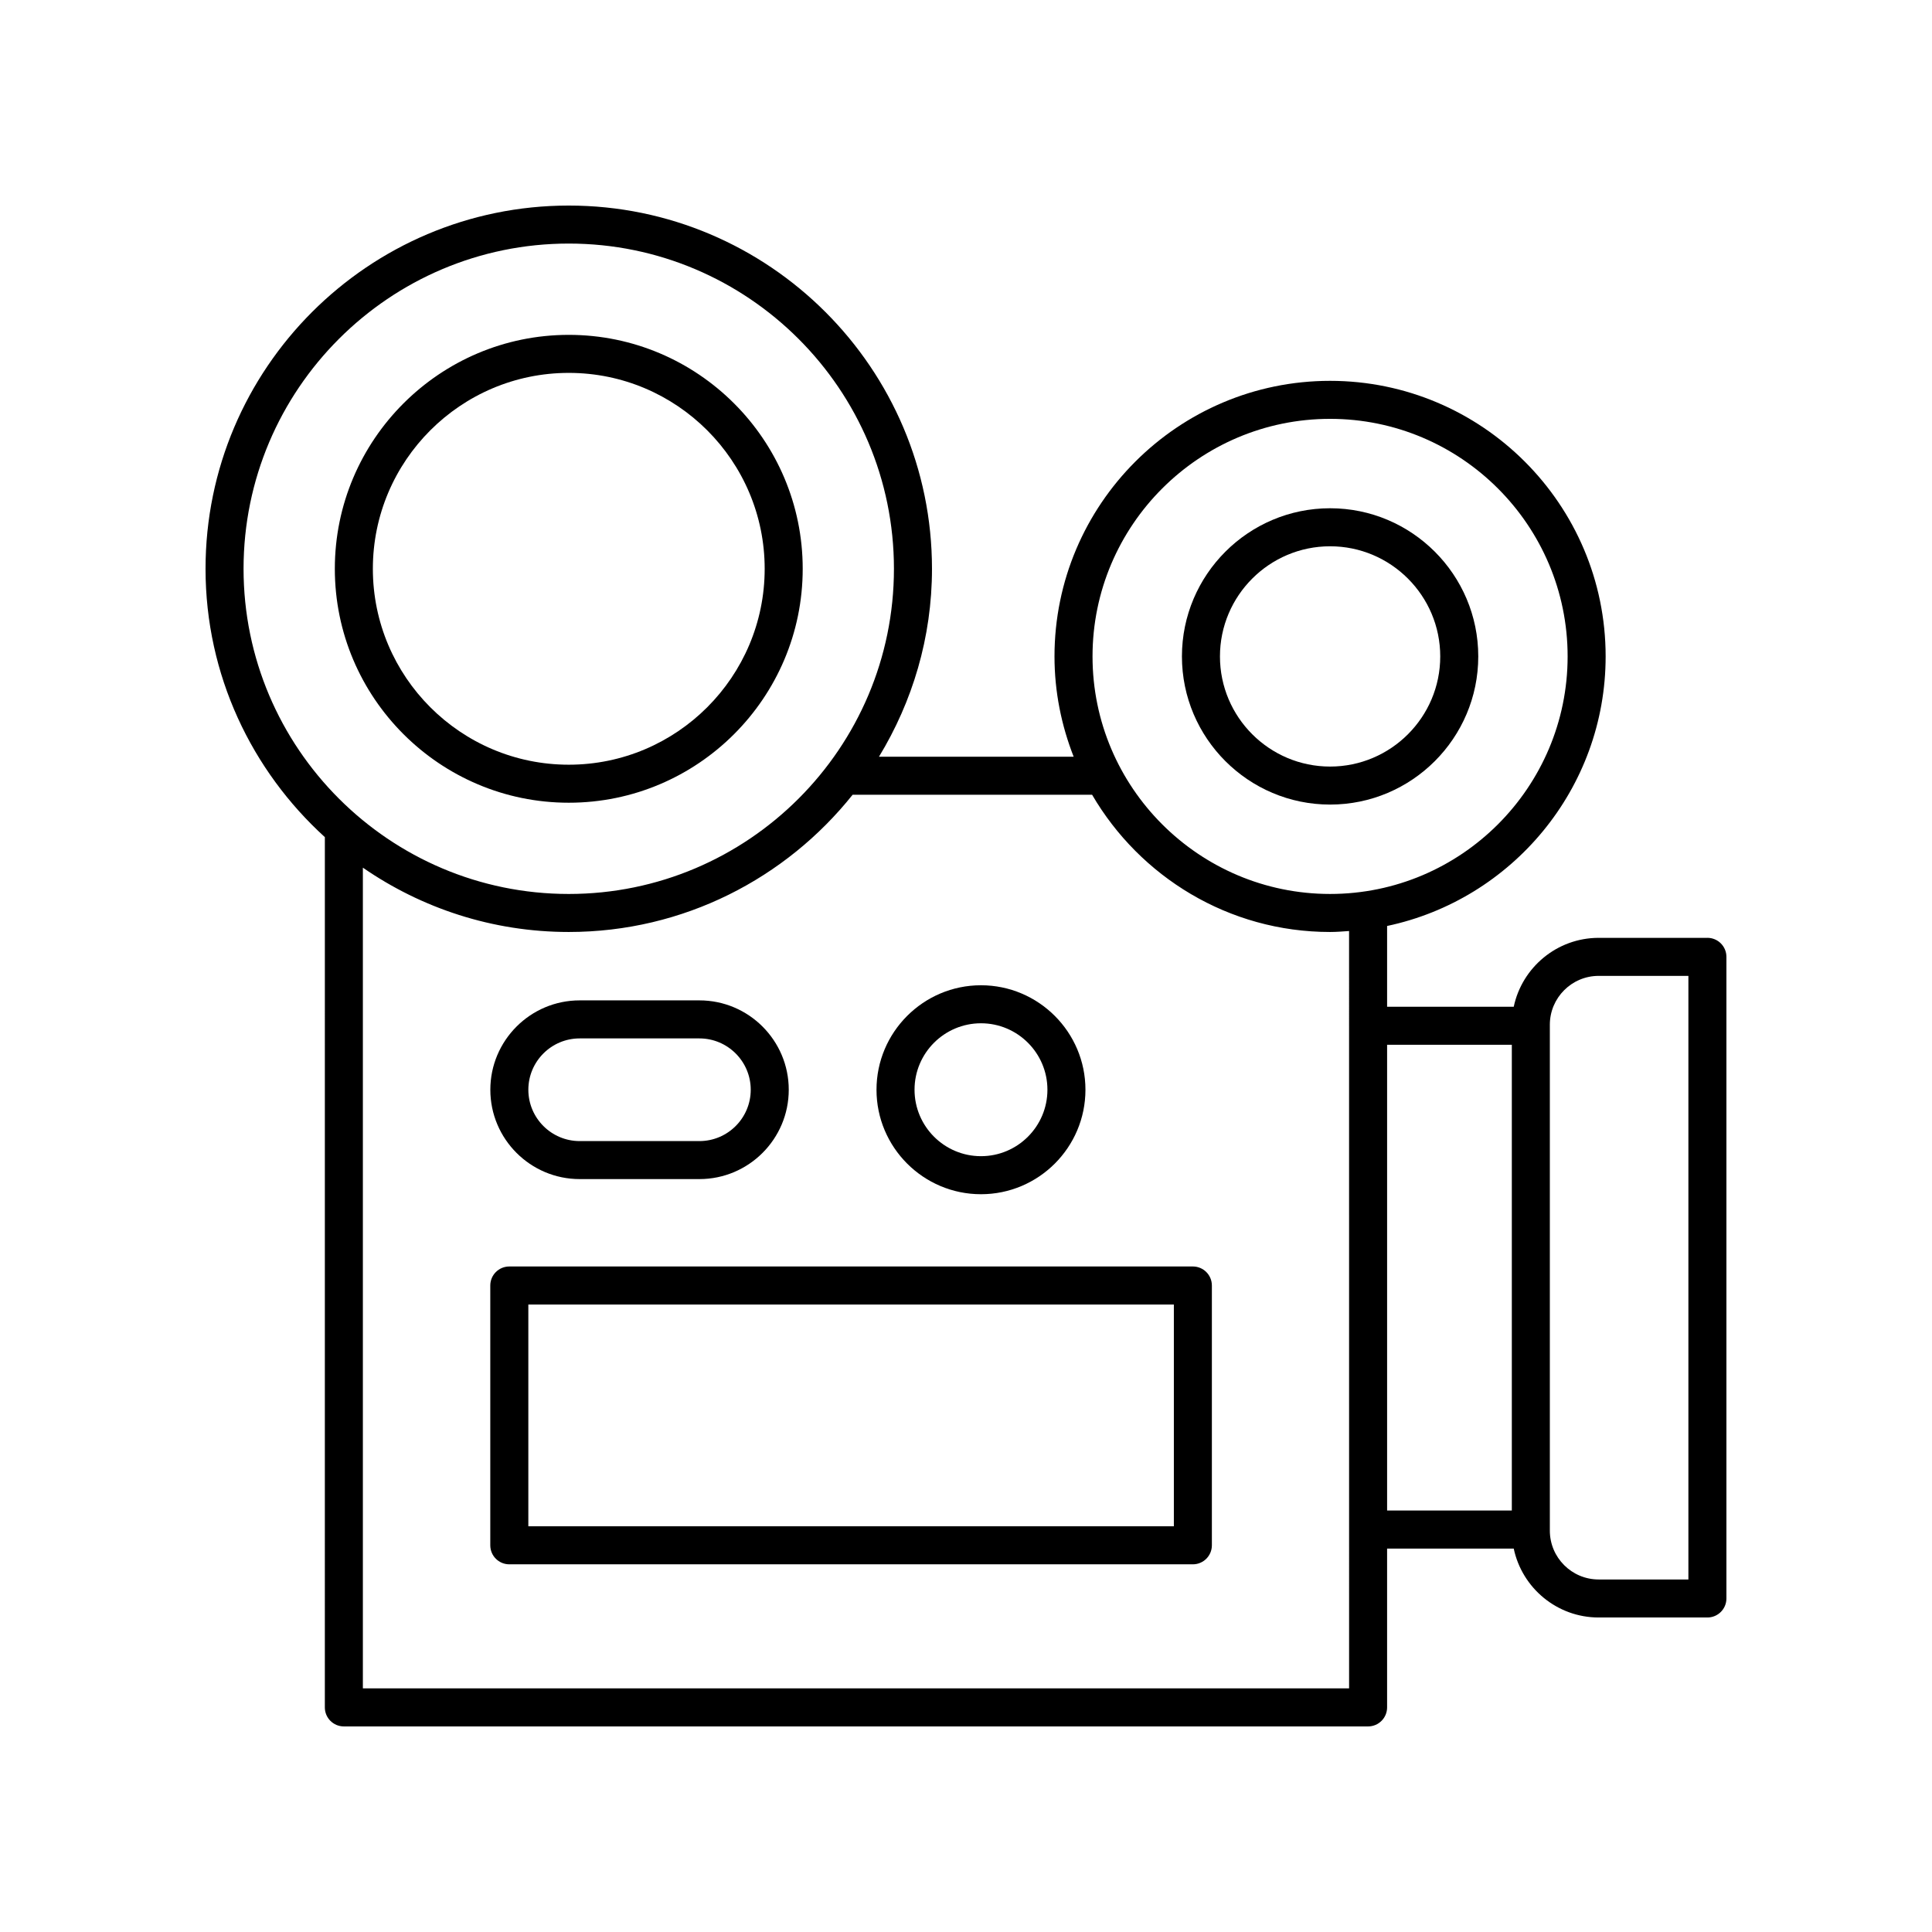 <?xml version="1.0" encoding="UTF-8"?>
<!-- The Best Svg Icon site in the world: iconSvg.co, Visit us! https://iconsvg.co -->
<svg fill="#000000" width="800px" height="800px" version="1.1" viewBox="144 144 512 512" xmlns="http://www.w3.org/2000/svg">
 <g>
  <path d="m294.73 356.73c34.184 0 61.996-27.812 61.996-61.996 0-34.184-27.809-61.992-61.996-61.992-34.184 0-61.996 27.809-61.996 61.992 0.004 34.184 27.812 61.996 61.996 61.996zm0-113.91c28.629 0 51.918 23.293 51.918 51.914 0 28.629-23.293 51.922-51.918 51.922-28.629 0-51.918-23.293-51.918-51.922 0-28.621 23.293-51.914 51.918-51.914z"/>
  <path d="m496.49 357.22c21.652 0 39.266-17.613 39.266-39.262 0-21.652-17.613-39.266-39.266-39.266-21.652 0-39.266 17.613-39.266 39.266 0 21.648 17.613 39.262 39.266 39.262zm0-68.449c16.094 0 29.188 13.098 29.188 29.191s-13.094 29.184-29.188 29.184-29.188-13.094-29.188-29.184c0-16.098 13.094-29.191 29.188-29.191z"/>
  <path d="m460.12 479.63h-181.15c-2.781 0-5.039 2.254-5.039 5.039v68.852c0 2.785 2.254 5.039 5.039 5.039h181.15c2.781 0 5.039-2.254 5.039-5.039v-68.852c0-2.785-2.254-5.039-5.039-5.039zm-5.035 68.852h-171.07v-58.773h171.07z"/>
  <path d="m596.48 392.54h-28.812c-11.059 0-20.312 7.848-22.512 18.262h-33.559v-21.41c33.035-6.984 57.914-36.352 57.914-71.434 0-40.27-32.762-73.031-73.031-73.031-40.266 0-73.027 32.762-73.027 73.031 0 9.387 1.844 18.332 5.082 26.582l-51.598 0.004c8.852-14.555 14.051-31.57 14.051-49.816-0.004-53.078-43.184-96.254-96.262-96.254-53.074 0-96.254 43.176-96.254 96.254 0 28.184 12.25 53.5 31.621 71.121l-0.004 230.63c0 2.785 2.254 5.039 5.039 5.039h271.43c2.781 0 5.039-2.254 5.039-5.039v-42.09h33.559c2.199 10.418 11.453 18.262 22.512 18.262h28.812c2.781 0 5.039-2.254 5.039-5.039v-170.04c0-2.785-2.258-5.039-5.039-5.039zm-99.996-137.54c34.715 0 62.953 28.242 62.953 62.957 0 34.711-28.242 62.953-62.953 62.953-34.715 0-62.953-28.242-62.953-62.953 0-34.715 28.238-62.957 62.953-62.957zm-287.94 39.727c0-47.52 38.66-86.18 86.18-86.18s86.18 38.66 86.18 86.18c0 47.523-38.66 86.184-86.18 86.184s-86.18-38.66-86.18-86.184zm292.98 296.71h-261.36v-217.5c15.523 10.727 34.309 17.047 54.559 17.047 30.438 0 57.574-14.242 75.227-36.367h63.469c12.672 21.707 36.16 36.367 63.059 36.367 1.699 0 3.367-0.141 5.039-0.254zm10.074-170.56h33.051v123.43h-33.051zm79.844 141.7h-23.777c-7.137 0-12.941-5.805-12.941-12.945v-134.07c0-7.141 5.805-12.945 12.941-12.945h23.777z"/>
  <path d="m297.62 456.47h31.727c13.059 0 23.68-10.621 23.68-23.68 0-13.059-10.621-23.68-23.68-23.68h-31.727c-13.055 0-23.676 10.621-23.676 23.68-0.004 13.059 10.617 23.68 23.676 23.68zm0-37.281h31.727c7.5 0 13.605 6.102 13.605 13.605 0 7.504-6.102 13.605-13.605 13.605h-31.727c-7.5 0-13.602-6.102-13.602-13.605 0-7.504 6.098-13.605 13.602-13.605z"/>
  <path d="m403.97 460.48c15.266 0 27.684-12.418 27.684-27.684s-12.422-27.691-27.684-27.691c-15.266 0-27.688 12.422-27.688 27.691 0 15.266 12.418 27.684 27.688 27.684zm0-45.301c9.711 0 17.609 7.902 17.609 17.613 0 9.707-7.898 17.609-17.609 17.609-9.711 0-17.609-7.902-17.609-17.609-0.004-9.711 7.898-17.613 17.609-17.613z"/>
 </g>
</svg>